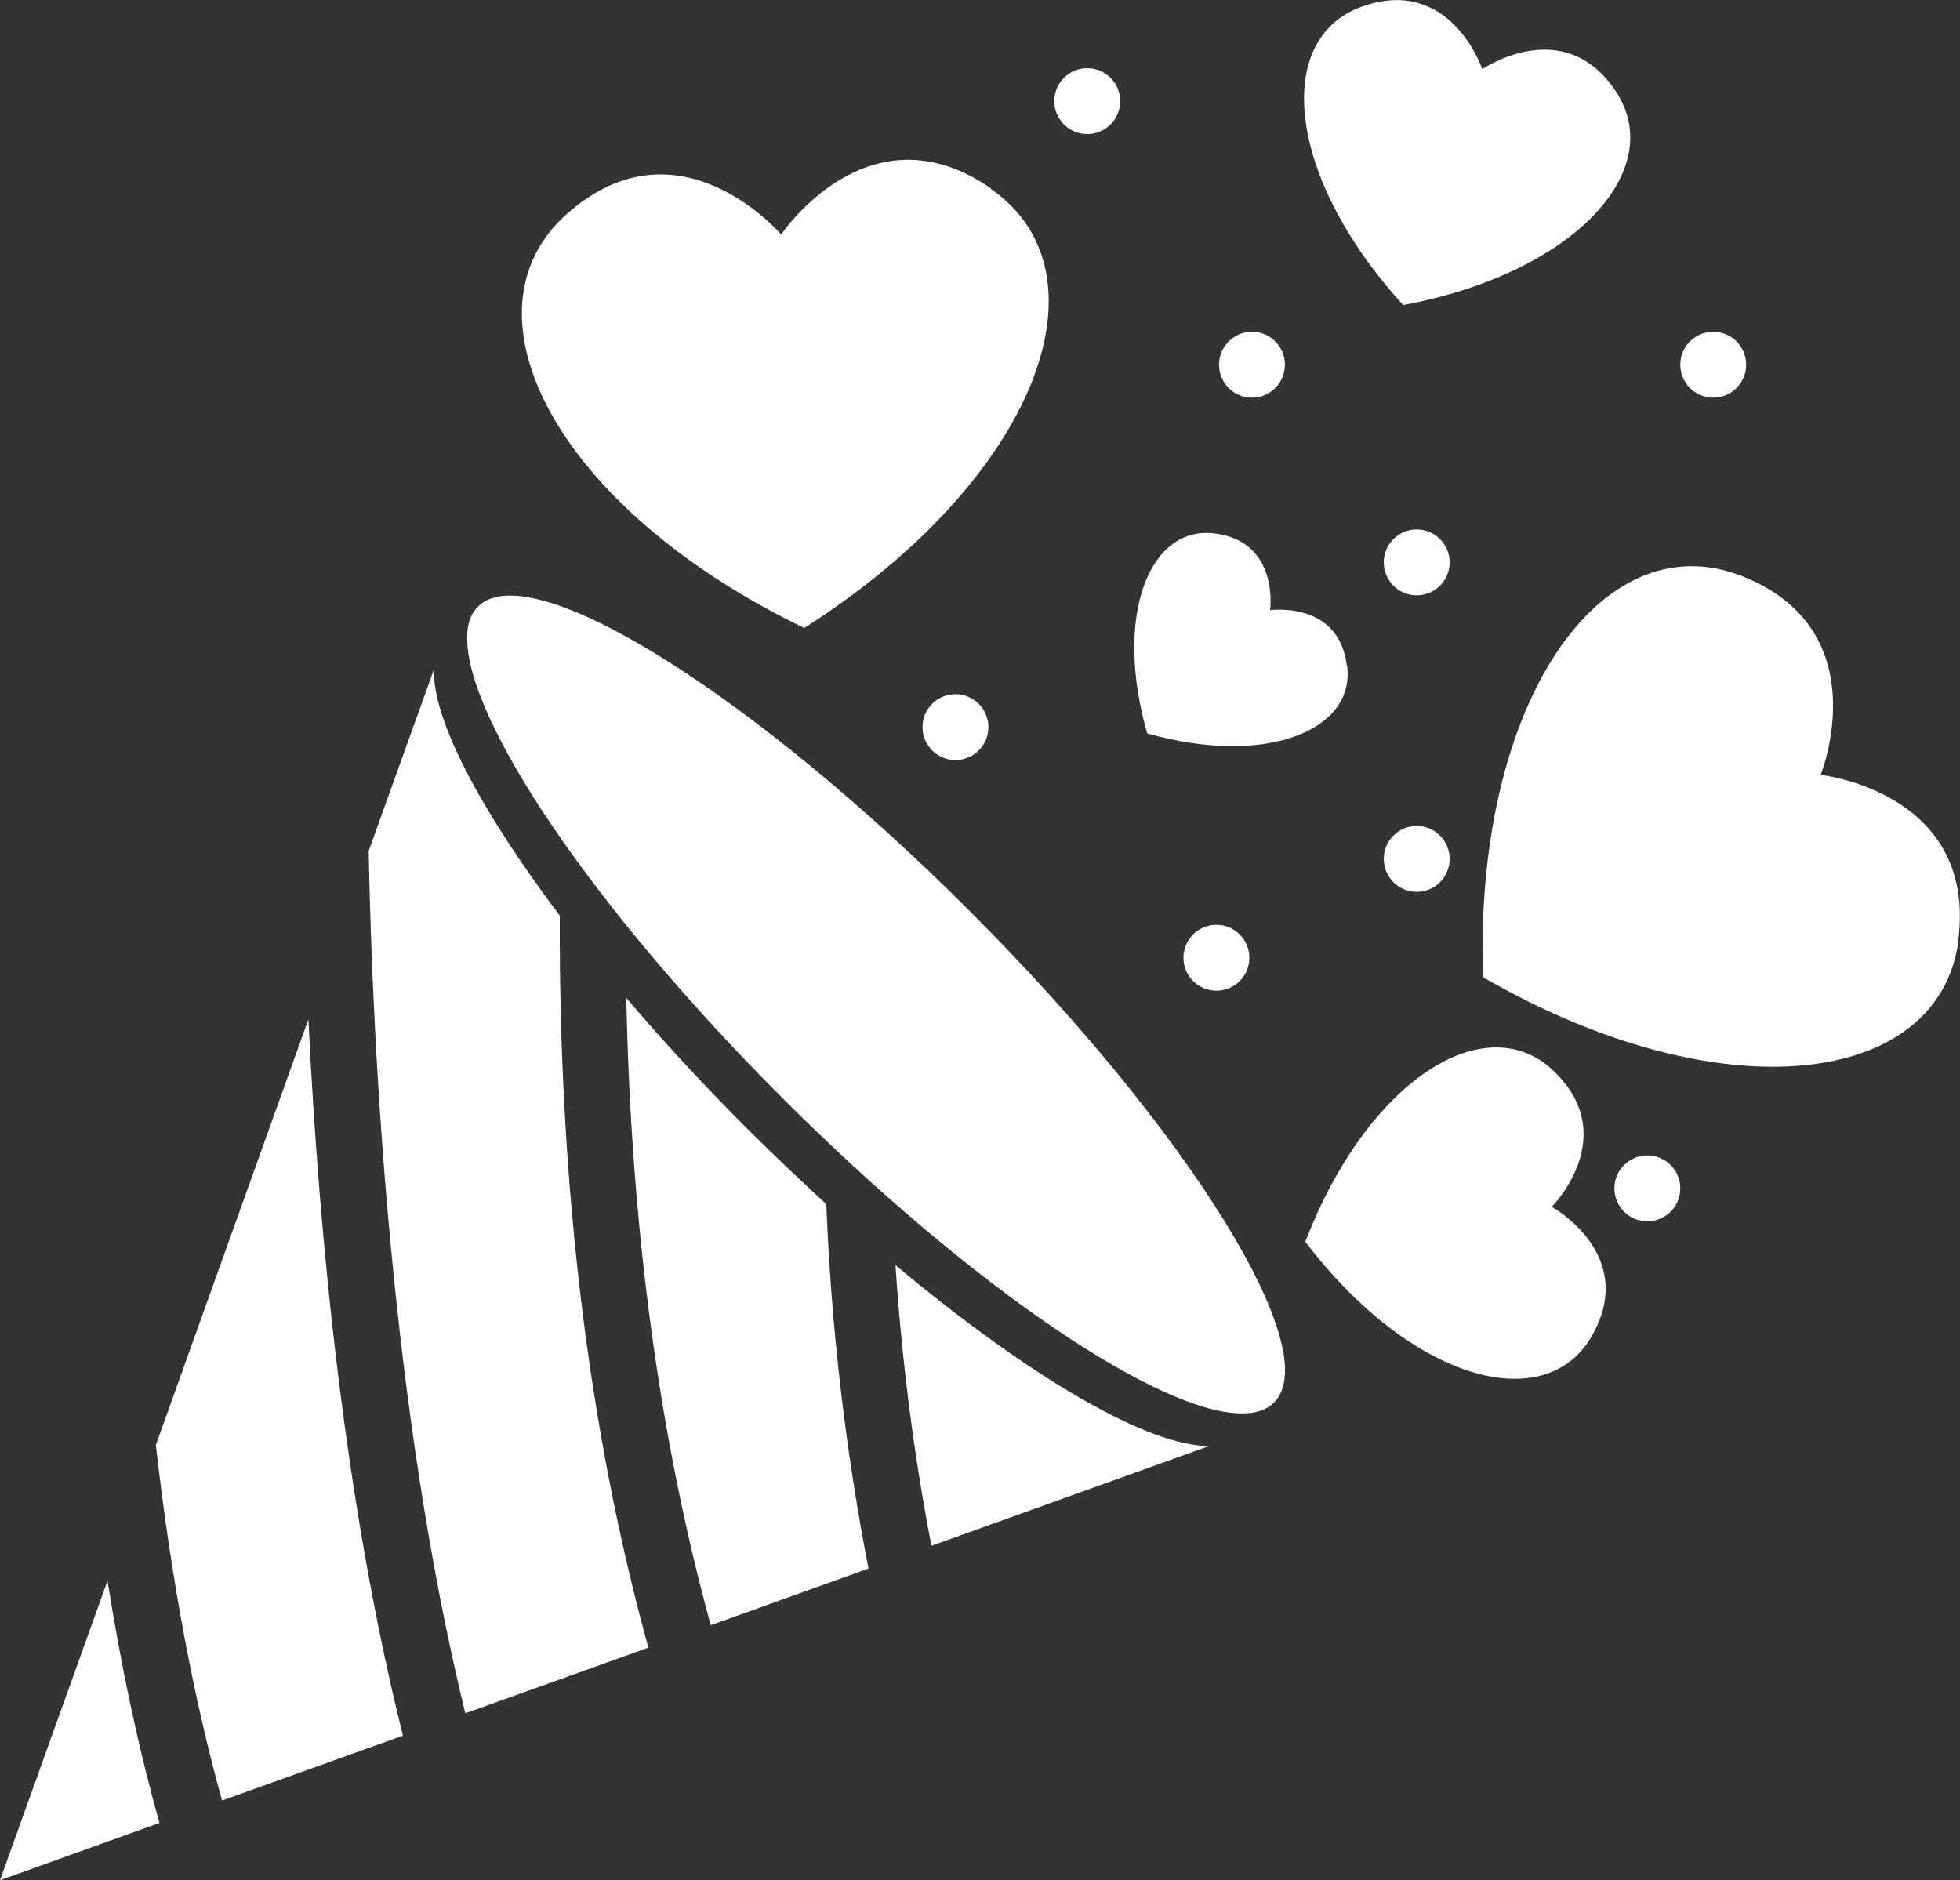 <svg xmlns="http://www.w3.org/2000/svg" id="Layer_1" viewBox="0 0 59.49 57.07"><rect x="0" y="0" width="59.49" height="57.07" fill="#333333" stroke="none"/><defs><style>      .cls-1 {        fill: #fff;      }    </style></defs><path class="cls-1" d="M30.08,5.72c-3.72-2.58-6.37,1.4-6.37,1.4,0,0-3.09-3.64-6.49-.64s-.34,8.95,7.19,12.58c7.05-4.49,9.39-10.75,5.66-13.33h0Z"></path><path class="cls-1" d="M49.05,2.78c-1.58-2.39-4.06-.68-4.06-.68,0,0-.96-2.86-3.65-1.9-2.7.96-2.3,5.17,1.25,9.06,5.19-.97,8.03-4.09,6.46-6.48Z"></path><path class="cls-1" d="M48.31,40.56c1.43-2.48-1.21-3.93-1.21-3.93,0,0,2.13-2.14.06-4.12-2.06-1.98-5.65.26-7.54,5.18,3.19,4.2,7.26,5.34,8.69,2.87Z"></path><path class="cls-1" d="M40.88,20.21c-.24-1.99-2.33-1.69-2.33-1.69,0,0,.29-2.09-1.69-2.33-1.99-.24-3.06,2.52-2.04,6.07,3.55,1.01,6.31-.06,6.07-2.04h-.01Z"></path><path class="cls-1" d="M59.44,28.52c.56-4.49-4.18-5-4.18-5,0,0,1.79-4.42-2.43-6.05-4.23-1.62-8.09,3.84-7.82,12.19,7.24,4.18,13.88,3.34,14.44-1.15h0Z"></path><path class="cls-1" d="M38.67,42.57c-.21.21-.53.33-.92.33-2.49.06-8.24-3.81-14-9.57s-9.62-11.51-9.57-14c0-.4.11-.71.33-.92,1.57-1.57,8.25,2.57,14.92,9.24s10.81,13.35,9.24,14.92Z"></path><g><path class="cls-1" d="M14.13,52l5.55-1.99c-1.82-6.58-2.72-14.04-2.69-22.22-2.42-3.21-3.86-5.95-3.82-7.47l-1.98,5.51c.12,6.15.68,16.96,2.93,26.16h0Z"></path><path class="cls-1" d="M21.57,49.33l4.79-1.72c-.69-3.56-1.13-7.26-1.28-11.06-.77-.71-1.55-1.45-2.34-2.23-1.36-1.36-2.61-2.71-3.73-4.03.14,6.96,1,13.34,2.56,19.03h0Z"></path><path class="cls-1" d="M36.74,43.89c-1.84.04-5.46-2.06-9.56-5.49.19,2.91.56,5.76,1.09,8.52l8.46-3.04h.01Z"></path><path class="cls-1" d="M3.27,47.96l-3.27,9.11,4.84-1.74c-.63-2.24-1.16-4.71-1.58-7.37h0Z"></path><path class="cls-1" d="M6.74,54.65l5.49-1.97c-1.76-7.04-2.54-14.99-2.87-21.74l-4.63,12.92c.45,3.97,1.13,7.63,2.01,10.79Z"></path></g><circle class="cls-1" cx="29" cy="22.07" r="1"></circle><circle class="cls-1" cx="36.92" cy="29.07" r="1"></circle><circle class="cls-1" cx="50" cy="36.07" r="1"></circle><circle class="cls-1" cx="38" cy="11.07" r="1"></circle><circle class="cls-1" cx="43" cy="26.07" r="1"></circle><circle class="cls-1" cx="43" cy="17.07" r="1"></circle><circle class="cls-1" cx="52" cy="11.07" r="1"></circle><circle class="cls-1" cx="33" cy="3.07" r="1"></circle></svg>